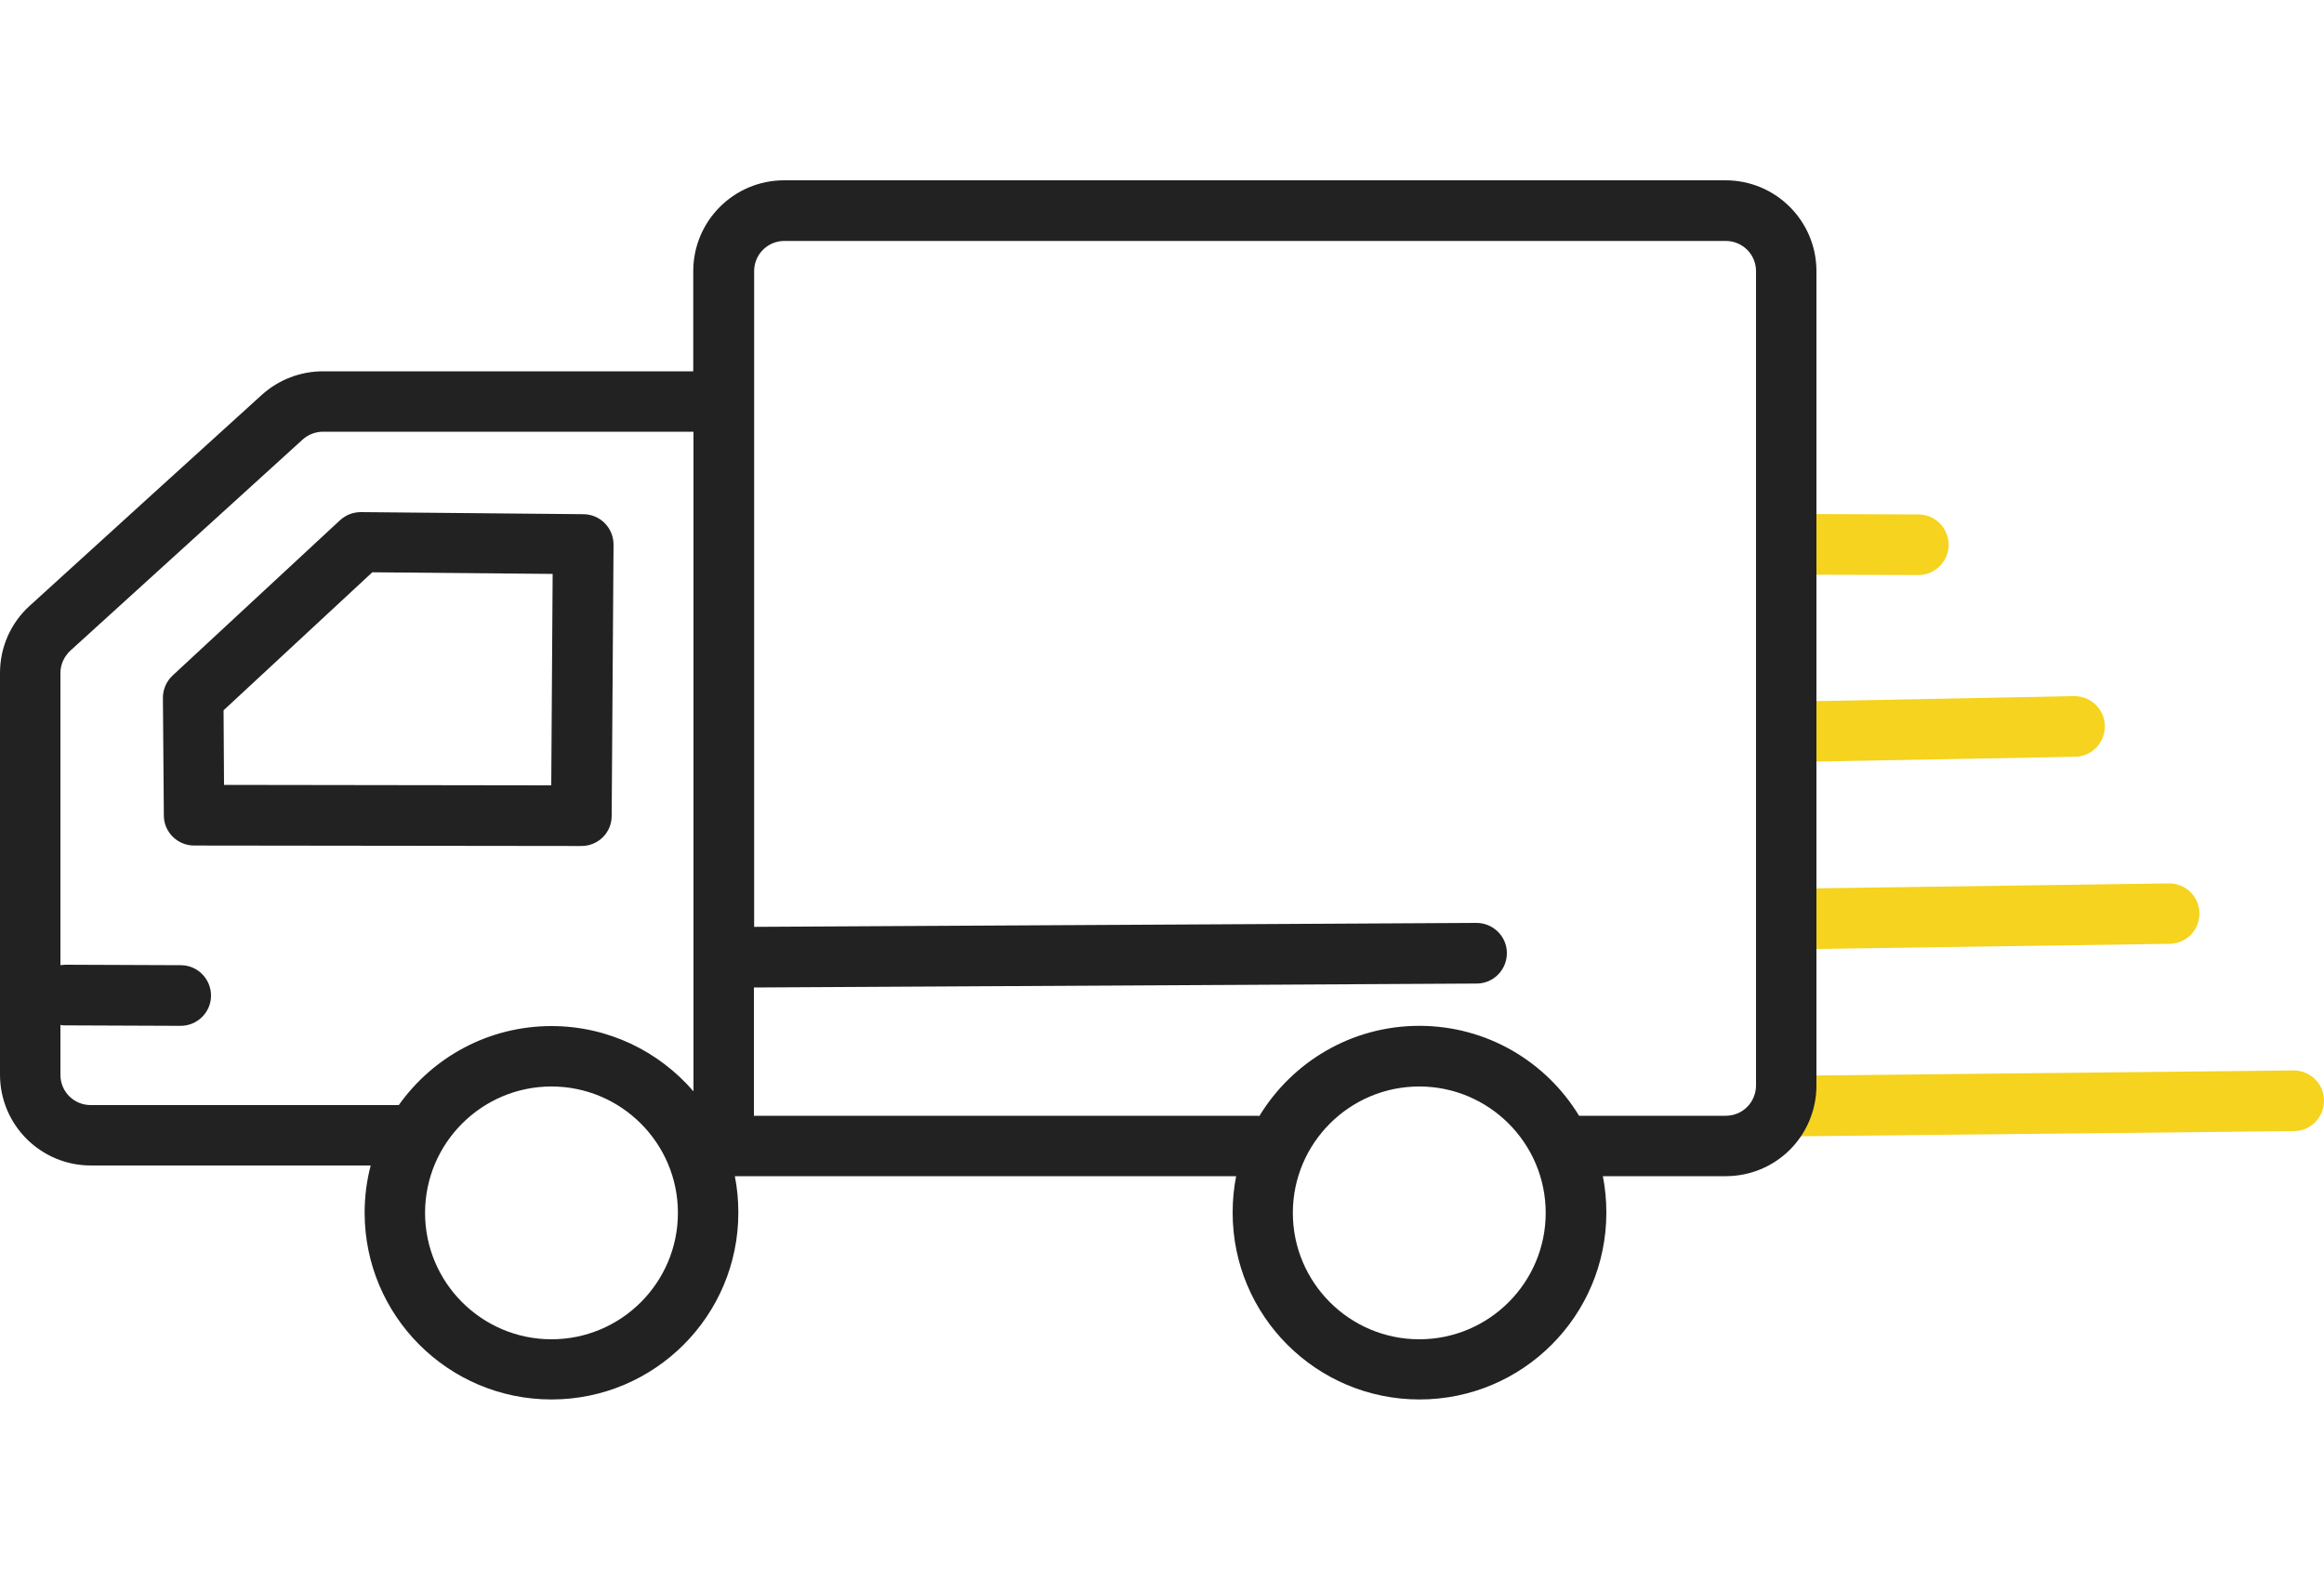 <?xml version="1.0" encoding="UTF-8"?>
<svg id="_レイヤー_1" data-name="レイヤー 1" xmlns="http://www.w3.org/2000/svg" width="100" height="68" viewBox="0 0 100 68">
  <defs>
    <style>
      .cls-1 {
        fill: #f5d31f;
      }

      .cls-1, .cls-2 {
        fill-rule: evenodd;
        stroke-width: 0px;
      }

      .cls-2 {
        fill: #222;
      }
    </style>
  </defs>
  <path class="cls-1" d="M76.88,48.91l21.83-.23c.72,0,1.3-.6,1.29-1.32,0-.72-.6-1.3-1.32-1.29l-21.83.23c-.72,0-1.3.6-1.29,1.32,0,.72.6,1.3,1.32,1.29h0ZM76.88,40.86l16.48-.24c.72-.01,1.29-.6,1.28-1.32-.01-.72-.6-1.29-1.32-1.28l-16.48.23c-.72.01-1.29.6-1.28,1.32.01.72.6,1.29,1.32,1.28h0ZM76.89,32.8l12.4-.23c.72-.01,1.29-.61,1.28-1.33-.01-.72-.61-1.29-1.33-1.28l-12.4.24c-.72.01-1.29.61-1.28,1.33.01.72.61,1.29,1.33,1.28h0ZM76.86,24.73l5.68.02c.72,0,1.3-.58,1.31-1.3,0-.72-.58-1.31-1.3-1.31l-5.68-.02c-.72,0-1.3.58-1.31,1.3s.58,1.3,1.3,1.31h0Z"/>
  <path class="cls-2" d="M29.84,15.98h-15.94c-.97,0-1.91.36-2.63,1.01-2.06,1.87-7.81,7.09-9.99,9.08-.82.74-1.28,1.79-1.28,2.89v17.29c0,2.16,1.75,3.91,3.91,3.91h12.04c-.17.65-.26,1.33-.26,2.03,0,4.44,3.6,8.04,8.04,8.04s8.04-3.6,8.04-8.04c0-.54-.05-1.06-.15-1.57h21.57c-.1.51-.15,1.03-.15,1.57,0,4.44,3.6,8.04,8.04,8.04s8.04-3.6,8.04-8.04c0-.54-.05-1.06-.15-1.57h5.29c1.04,0,2.03-.41,2.76-1.14.73-.73,1.14-1.73,1.14-2.76V11.67c0-2.16-1.75-3.91-3.91-3.91h-40.51c-2.16,0-3.91,1.75-3.91,3.91v4.31h0ZM61.07,46.76c3,0,5.44,2.44,5.44,5.44s-2.44,5.44-5.44,5.44-5.44-2.44-5.44-5.44,2.44-5.44,5.44-5.44h0ZM23.73,46.76c3,0,5.44,2.44,5.44,5.44s-2.44,5.44-5.44,5.44-5.44-2.44-5.44-5.44,2.44-5.44,5.44-5.44h0ZM67.95,48.02h6.31c.35,0,.68-.14.92-.38.24-.24.38-.58.38-.92V11.67c0-.72-.58-1.3-1.3-1.3h-40.51c-.72,0-1.3.58-1.3,1.3v28.22l31.08-.17c.72,0,1.31.58,1.31,1.3,0,.72-.58,1.31-1.3,1.31l-31.1.17v5.52h21.56c.07,0,.13,0,.19.01,1.41-2.32,3.96-3.88,6.88-3.88s5.46,1.55,6.87,3.86h0ZM29.84,18.58h-15.94c-.32,0-.64.12-.88.34L3.03,28c-.27.25-.43.6-.43.96v12.58c.08-.01.15-.02.23-.02l4.95.02c.72,0,1.3.59,1.3,1.31,0,.72-.59,1.3-1.31,1.3l-4.95-.02c-.07,0-.15,0-.22-.02v2.15c0,.72.58,1.3,1.3,1.3h13.26c1.46-2.06,3.86-3.4,6.57-3.4,2.44,0,4.63,1.09,6.11,2.81v-28.38h0ZM25.02,36.41c.72,0,1.3-.58,1.3-1.29l.08-11.68c0-.72-.57-1.3-1.29-1.31l-9.58-.09c-.33,0-.65.12-.9.35l-7.2,6.68c-.27.25-.42.6-.42.96l.04,5.07c0,.71.59,1.29,1.3,1.29l16.67.02h0ZM23.72,33.8l-14.08-.02-.02-3.21,6.4-5.94,7.76.07-.06,9.09h0Z"/>
</svg>